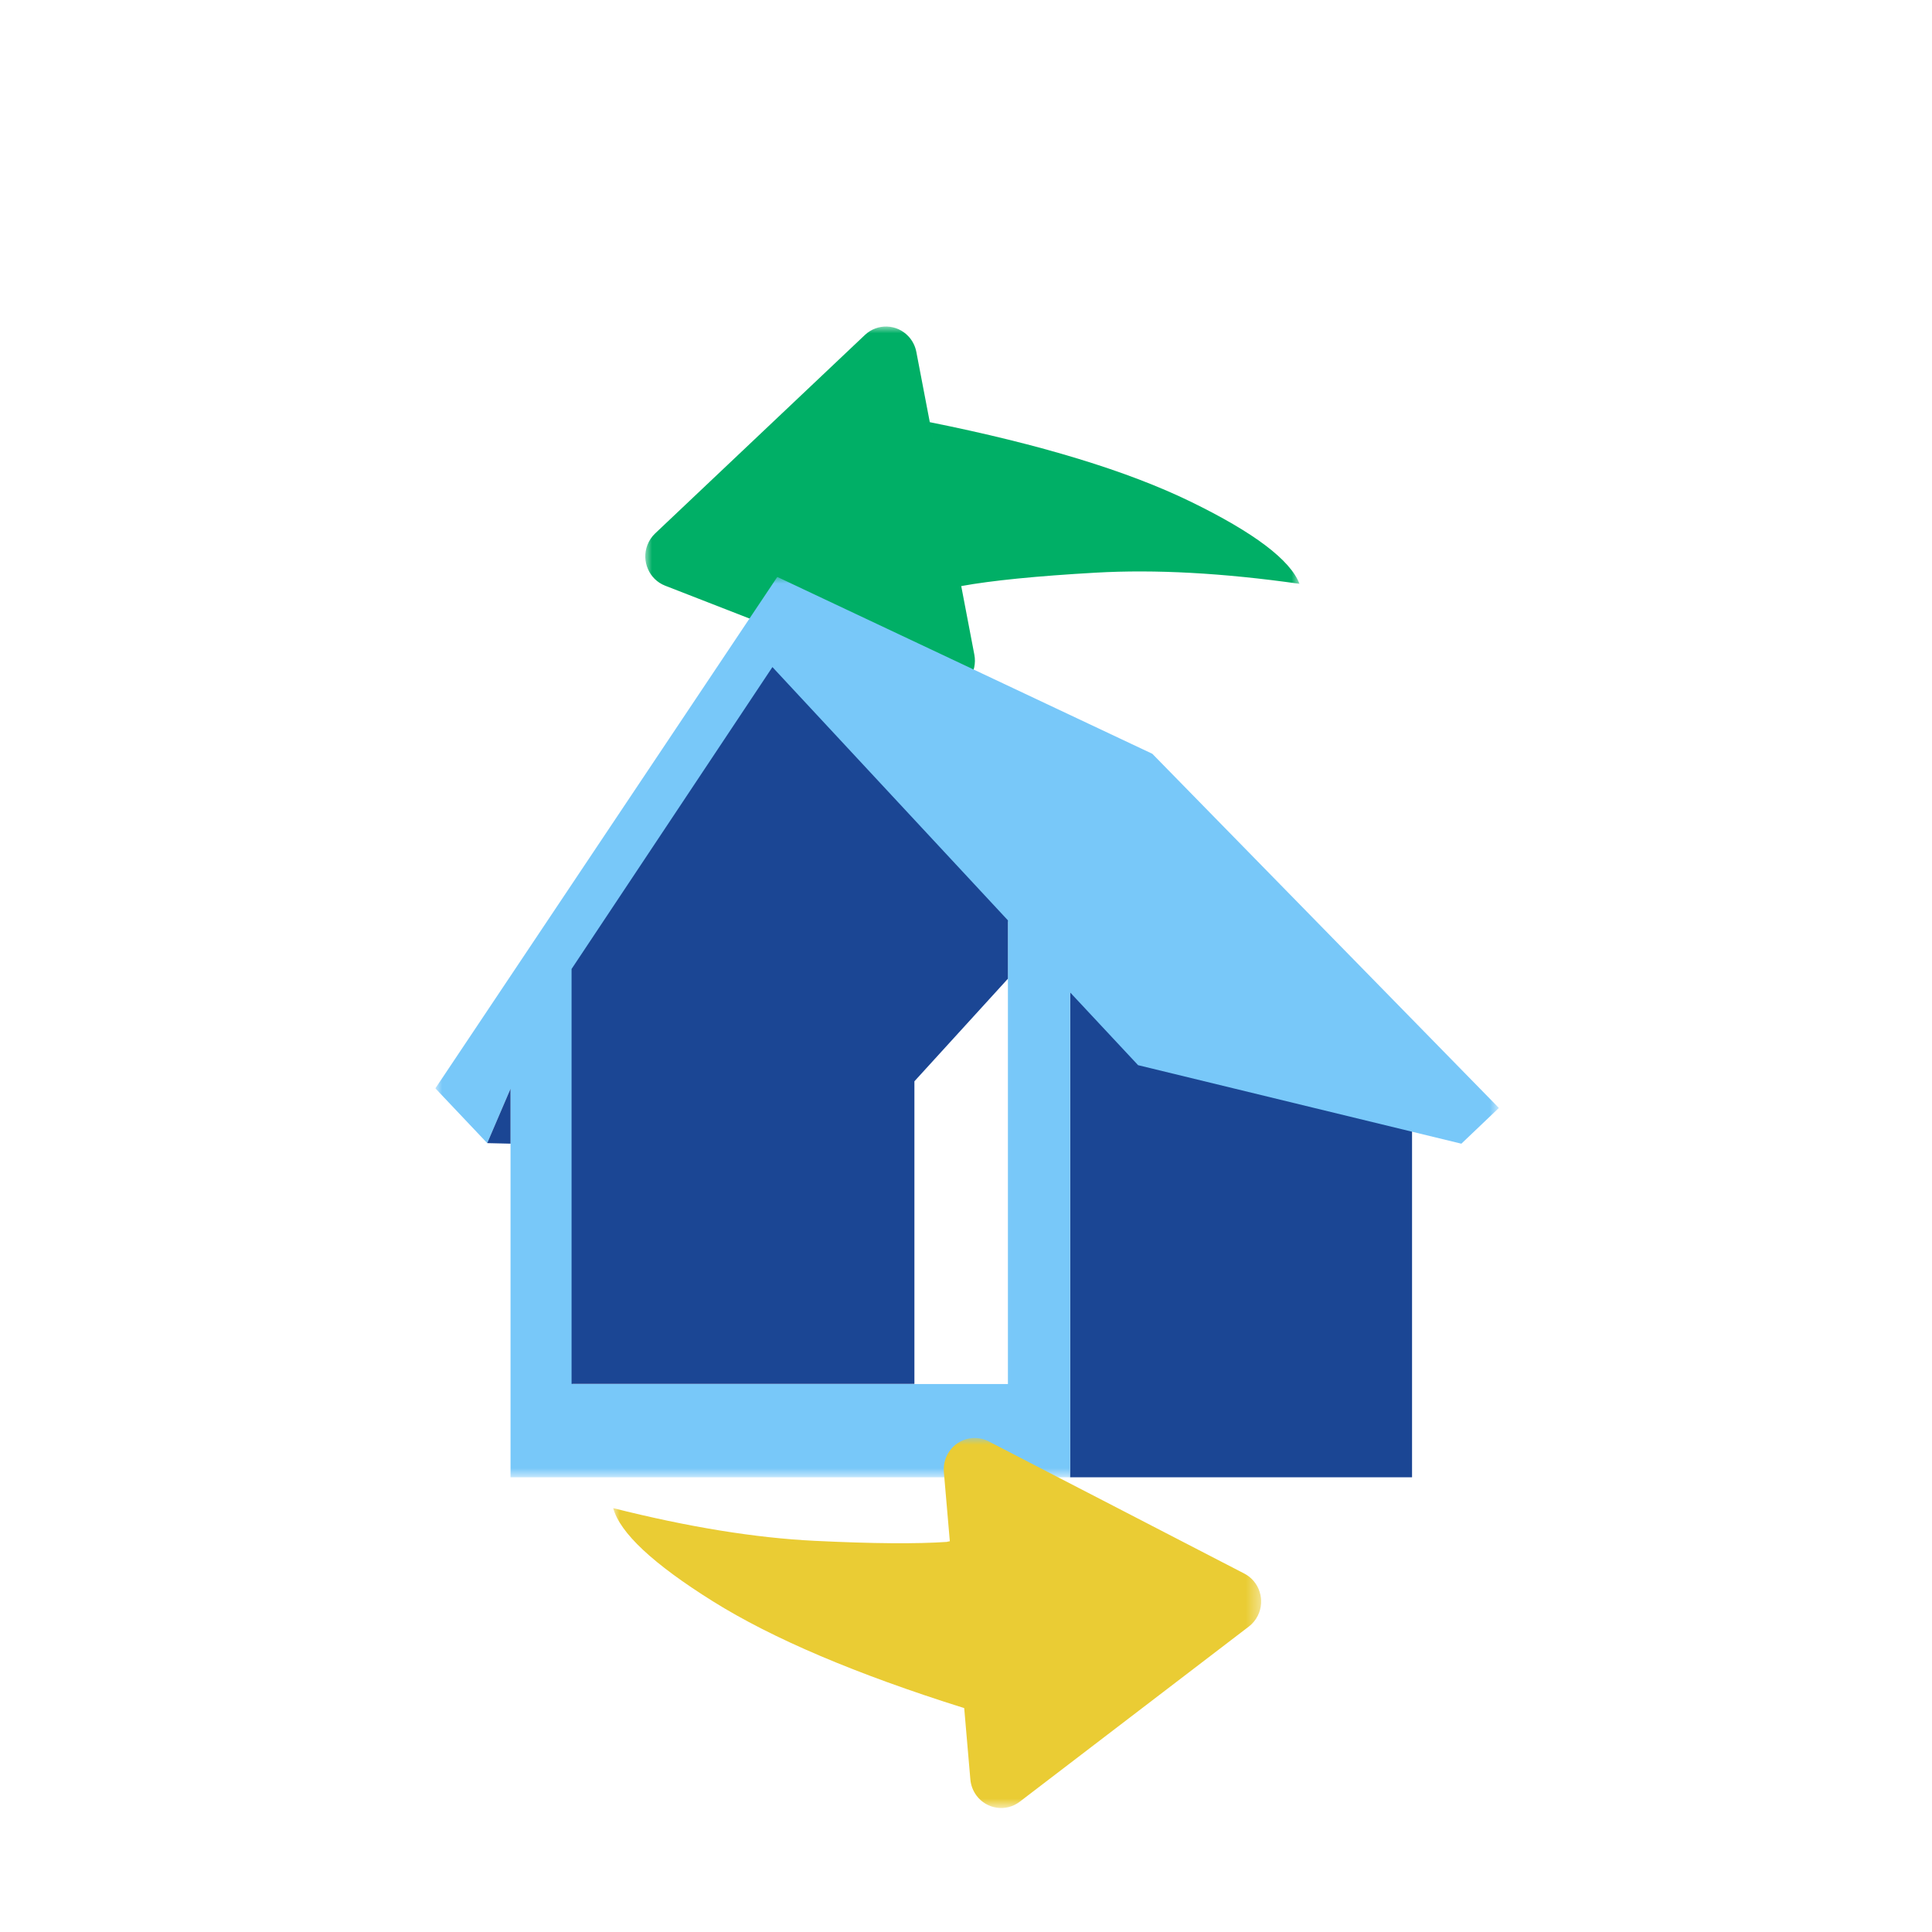 <?xml version="1.0" encoding="UTF-8"?>
<svg width="142px" height="142px" viewBox="0 0 142 142" version="1.1" xmlns="http://www.w3.org/2000/svg" xmlns:xlink="http://www.w3.org/1999/xlink">
    <title>RefinanceYourHome_icon</title>
    <defs>
        <polygon id="path-1" points="0 0 48.084 0 48.084 26.866 0 26.866"></polygon>
        <polygon id="path-3" points="0 0 78.167 0 78.167 66.175 0 66.175"></polygon>
        <polygon id="path-5" points="0 0 47.624 0 47.624 27.197 0 27.197"></polygon>
    </defs>
    <g id="Home-Lending-Landing-Page" stroke="none" stroke-width="1" fill="none" fill-rule="evenodd">
        <g id="Home-Lending-Landing" transform="translate(-639, -1022)">
            <g id="RefinanceYourHome_icon" transform="translate(639, 1022)">
                <rect id="Rectangle" x="0" y="0" width="142" height="142"></rect>
                <g id="Group-16" transform="translate(32, 24)">
                    <g id="Group-3" transform="translate(15.428, 0)">
                        <mask id="mask-2" fill="white">
                            <use xlink:href="#path-1"></use>
                        </mask>
                        <g id="Clip-2"></g>
                        <path d="M40.099,12.879 C35.454,10.614 29.058,8.664 20.911,7.029 L21.515,10.184 L19.922,1.865 C19.841,1.442 19.644,1.048 19.353,0.733 C18.497,-0.199 17.059,-0.249 16.141,0.62 L0.724,15.207 C0.471,15.447 0.276,15.739 0.152,16.067 C-0.298,17.256 0.287,18.59 1.459,19.047 L21.14,26.712 C21.538,26.867 21.97,26.907 22.389,26.823 C23.621,26.581 24.425,25.37 24.186,24.12 L23.222,19.076 C25.452,18.669 28.749,18.338 33.112,18.09 C37.477,17.84 42.468,18.113 48.084,18.91 C47.406,17.154 44.744,15.143 40.099,12.879" id="Fill-1" fill="#00AF66" mask="url(#mask-2)"></path>
                    </g>
                    <polygon id="Fill-4" fill="#1B4694" points="46.651 48.023 71.784 57.433 71.784 84.58 46.651 84.58"></polygon>
                    <g id="Group-8" transform="translate(0, 18.405)">
                        <mask id="mask-4" fill="white">
                            <use xlink:href="#path-3"></use>
                        </mask>
                        <g id="Clip-7"></g>
                        <path d="M42.081,29.618 L42.081,59.321 L35.227,59.321 L10.094,59.321 L10.094,28.902 L24.817,6.77 L42.081,25.337 L42.081,29.618 Z M78.166,39.028 L52.694,12.997 L25.131,0 L25.131,0 L25.131,0 L25.13,0 L25.13,0 L-0,37.588 L3.81,41.613 L5.524,37.615 L5.524,66.175 L46.651,66.175 L46.651,30.534 L51.648,35.884 L75.409,41.655 L78.167,39.028 L78.166,39.028 Z" id="Fill-6" fill="#78C8F9" mask="url(#mask-4)"></path>
                    </g>
                    <polygon id="Fill-9" fill="#1B4694" points="3.81 60.018 5.524 56.02 5.524 60.059"></polygon>
                    <g id="Group-13" transform="translate(13.069, 81.691)">
                        <mask id="mask-6" fill="white">
                            <use xlink:href="#path-5"></use>
                        </mask>
                        <g id="Clip-12"></g>
                        <path d="M46.383,9.963 L34.857,4.003 L34.857,4.003 C34.683,3.914 34.463,3.8 34.271,3.701 L27.6,0.251 C27.22,0.055 26.794,-0.029 26.37,0.009 C25.119,0.12 24.194,1.238 24.304,2.507 L24.742,7.59 C24.547,7.622 24.479,7.638 24.579,7.634 C22.324,7.792 19.071,7.767 14.805,7.558 C10.438,7.344 5.503,6.542 0,5.154 C0.493,6.972 2.933,9.254 7.32,11.999 C11.706,14.745 17.866,17.362 25.799,19.852 L26.251,25.092 C26.288,25.522 26.444,25.933 26.7,26.279 C27.456,27.296 28.881,27.499 29.883,26.732 L46.719,13.859 C46.995,13.648 47.219,13.376 47.376,13.064 C47.946,11.93 47.502,10.541 46.383,9.963" id="Fill-11" fill="#EACC34" mask="url(#mask-6)"></path>
                    </g>
                    <polygon id="Fill-14" fill="#1B4694" points="42.08 47.936 35.208 55.474 35.208 77.715 10.01 77.715 10.01 47.218 24.772 25.029 42.08 43.644"></polygon>
                </g>
            </g>
        </g>
    </g>
</svg>
